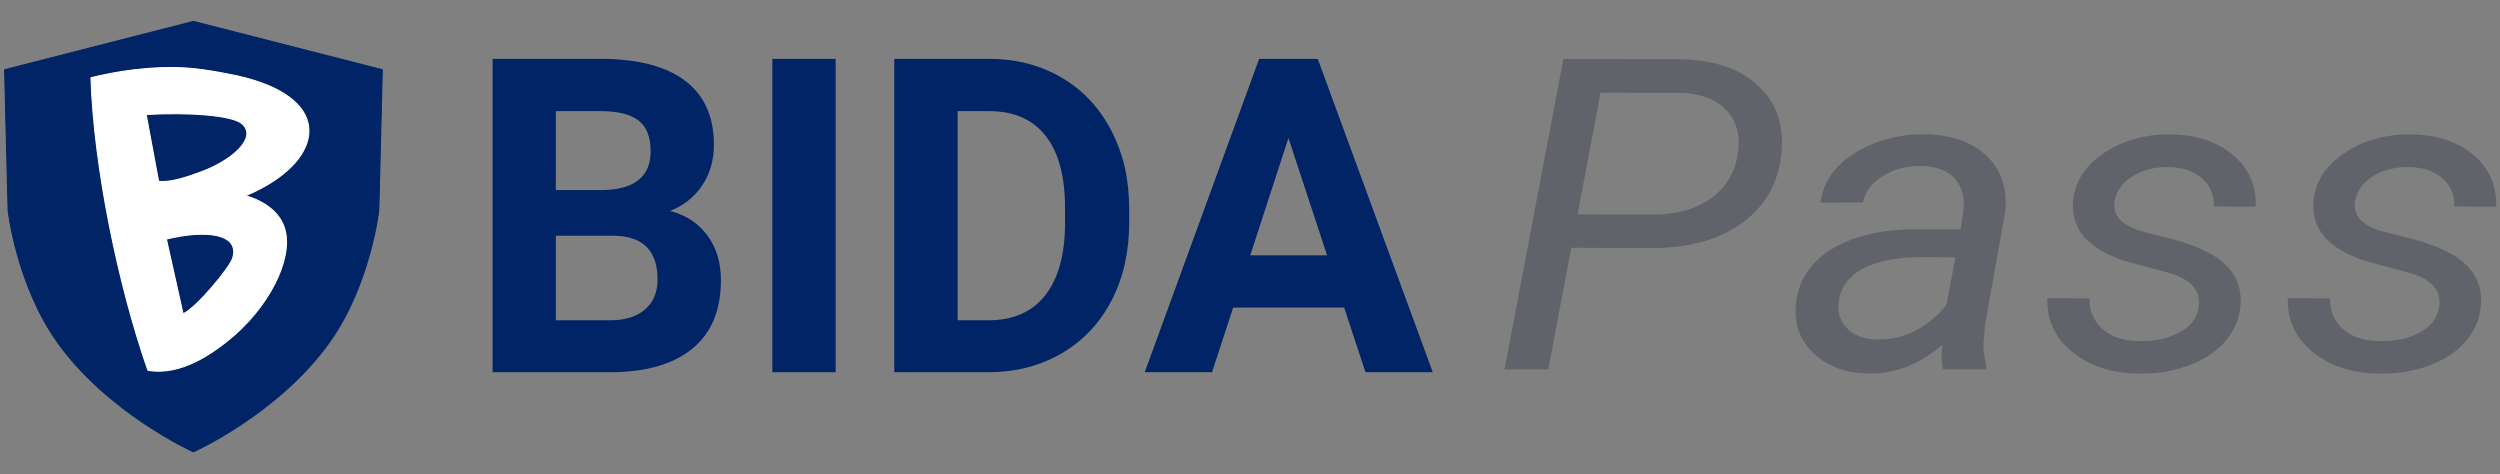 <?xml version="1.0" encoding="UTF-8" standalone="no"?>
<!DOCTYPE svg PUBLIC "-//W3C//DTD SVG 1.1//EN" "http://www.w3.org/Graphics/SVG/1.1/DTD/svg11.dtd">
<svg width="100%" height="100%" viewBox="0 0 116 22" version="1.1" xmlns="http://www.w3.org/2000/svg" xmlns:xlink="http://www.w3.org/1999/xlink" xml:space="preserve" xmlns:serif="http://www.serif.com/" style="fill-rule:evenodd;clip-rule:evenodd;stroke-linecap:round;stroke-linejoin:round;stroke-miterlimit:1.5;">
    <rect x="0" y="0" width="116" height="22" fill="#808080" stroke="none"/>
    <g transform="matrix(0.442,0,0,0.405,92.817,10.037)">
        <g transform="matrix(1,0,0,1,-52.052,-18.022)">
            <clipPath id="_clip1">
                <rect x="0" y="0" width="104.104" height="36.045"/>
            </clipPath>
            <g clip-path="url(#_clip1)">
                <g transform="matrix(1,0,0,1,0,-10.84)">
                    <g>
                        <path d="M7.01,32.47L4.59,46.39L0,46.39L6.18,10.84L18.04,10.86C21.707,10.86 24.53,11.833 26.51,13.78C28.497,15.727 29.353,18.31 29.08,21.53C28.787,24.937 27.43,27.617 25.01,29.57C22.597,31.523 19.41,32.5 15.45,32.5L7.01,32.47M7.67,28.64L15.58,28.66C18.067,28.66 20.107,28.033 21.7,26.78C23.3,25.527 24.237,23.787 24.51,21.56C24.77,19.553 24.357,17.93 23.27,16.69C22.177,15.443 20.59,14.787 18.51,14.72L10.08,14.7L7.67,28.64ZM46.04,46.39C45.927,45.917 45.87,45.453 45.87,45L45.95,43.6C43.523,45.847 40.95,46.94 38.23,46.88C35.903,46.847 34.013,46.11 32.56,44.67C31.1,43.223 30.437,41.42 30.57,39.26C30.73,36.46 31.953,34.273 34.24,32.7C36.527,31.133 39.533,30.35 43.26,30.35L47.88,30.37L48.17,28.27C48.33,26.69 48.023,25.44 47.25,24.52C46.477,23.6 45.317,23.127 43.77,23.1C42.257,23.067 40.92,23.437 39.76,24.21C38.593,24.983 37.88,26.003 37.62,27.27L33.18,27.29C33.327,25.75 33.93,24.38 34.99,23.18C36.043,21.987 37.4,21.06 39.06,20.4C40.72,19.74 42.437,19.427 44.21,19.46C46.963,19.527 49.103,20.36 50.63,21.96C52.163,23.567 52.807,25.693 52.56,28.34L50.42,41.43L50.29,43.31C50.257,44.203 50.357,45.09 50.59,45.97L50.54,46.39L46.04,46.39M39.11,42.97C40.53,43.003 41.87,42.667 43.13,41.96C44.39,41.247 45.477,40.263 46.39,39.01L47.34,33.57L43.99,33.54C41.21,33.54 39.08,33.98 37.6,34.86C36.12,35.74 35.28,36.987 35.08,38.6C34.933,39.833 35.223,40.863 35.95,41.69C36.677,42.51 37.73,42.937 39.11,42.97ZM72.88,39.23C73.12,37.41 72.117,36.127 69.87,35.38L65.28,34.03C61.407,32.697 59.537,30.483 59.67,27.39C59.783,25.063 60.843,23.157 62.85,21.67C64.863,20.177 67.23,19.447 69.95,19.48C72.617,19.513 74.783,20.29 76.45,21.81C78.123,23.337 78.927,25.32 78.86,27.76L74.46,27.73C74.493,26.417 74.08,25.343 73.22,24.51C72.353,23.683 71.207,23.253 69.78,23.22C68.247,23.187 66.927,23.56 65.82,24.34C64.793,25.073 64.2,26.033 64.04,27.22C63.827,28.753 64.763,29.87 66.85,30.57L69.07,31.18C72.097,31.96 74.243,32.977 75.51,34.23C76.783,35.483 77.37,37.037 77.27,38.89C77.17,40.537 76.633,41.97 75.66,43.19C74.68,44.41 73.377,45.34 71.75,45.98C70.123,46.627 68.39,46.927 66.55,46.88C63.75,46.847 61.44,46.027 59.62,44.42C57.793,42.82 56.913,40.757 56.98,38.23L61.4,38.26C61.4,39.74 61.873,40.927 62.82,41.82C63.76,42.713 65.053,43.16 66.7,43.16C68.313,43.193 69.703,42.857 70.87,42.15C72.043,41.443 72.713,40.47 72.88,39.23ZM98.12,39.23C98.367,37.41 97.367,36.127 95.12,35.38L90.53,34.03C86.657,32.697 84.783,30.483 84.91,27.39C85.023,25.063 86.087,23.157 88.1,21.67C90.107,20.177 92.47,19.447 95.19,19.48C97.857,19.513 100.027,20.29 101.7,21.81C103.367,23.337 104.167,25.32 104.1,27.76L99.71,27.73C99.743,26.417 99.327,25.343 98.46,24.51C97.6,23.683 96.453,23.253 95.02,23.22C93.487,23.187 92.167,23.56 91.06,24.34C90.04,25.073 89.447,26.033 89.28,27.22C89.067,28.753 90.003,29.87 92.09,30.57L94.31,31.18C97.337,31.96 99.487,32.977 100.76,34.23C102.027,35.483 102.61,37.037 102.51,38.89C102.417,40.537 101.88,41.97 100.9,43.19C99.927,44.41 98.627,45.34 97,45.98C95.373,46.627 93.64,46.927 91.8,46.88C89,46.847 86.687,46.027 84.86,44.42C83.04,42.82 82.163,40.757 82.23,38.23L86.65,38.26C86.65,39.74 87.12,40.927 88.06,41.82C89.007,42.713 90.3,43.16 91.94,43.16C93.553,43.193 94.947,42.857 96.12,42.15C97.293,41.443 97.96,40.47 98.12,39.23Z" style="fill:rgb(96,99,105);fill-rule:nonzero;"/>
                    </g>
                </g>
            </g>
        </g>
    </g>
    <g transform="matrix(0.401,0,0,0.409,44.668,10)">
        <g transform="matrix(1,0,0,1,-54.395,-17.775)">
            <clipPath id="_clip2">
                <rect x="0" y="0" width="108.79" height="35.55"/>
            </clipPath>
            <g clip-path="url(#_clip2)">
                <g transform="matrix(1,0,0,1,0,-10.84)">
                    <g>
                        <path d="M0,46.39L0,10.84L12.45,10.84C16.763,10.84 20.037,11.667 22.27,13.32C24.497,14.973 25.61,17.393 25.61,20.58C25.61,22.32 25.163,23.853 24.27,25.18C23.37,26.507 22.123,27.48 20.53,28.1C22.357,28.553 23.793,29.473 24.84,30.86C25.893,32.24 26.42,33.933 26.42,35.94C26.42,39.353 25.327,41.94 23.14,43.7C20.96,45.46 17.853,46.357 13.82,46.39L0,46.39M7.32,30.91L7.32,40.5L13.6,40.5C15.327,40.5 16.673,40.09 17.64,39.27C18.607,38.45 19.09,37.313 19.09,35.86C19.09,32.607 17.407,30.957 14.04,30.91L7.32,30.91M7.32,25.73L12.74,25.73C16.44,25.663 18.29,24.19 18.29,21.31C18.29,19.703 17.82,18.543 16.88,17.83C15.947,17.123 14.47,16.77 12.45,16.77L7.32,16.77L7.32,25.73ZM39.7,46.39L32.37,46.39L32.37,10.84L39.7,10.84L39.7,46.39ZM46.48,46.39L46.48,10.84L57.42,10.84C60.547,10.84 63.343,11.543 65.81,12.95C68.277,14.357 70.2,16.36 71.58,18.96C72.967,21.553 73.66,24.503 73.66,27.81L73.66,29.44C73.66,32.747 72.98,35.687 71.62,38.26C70.26,40.827 68.343,42.82 65.87,44.24C63.397,45.653 60.607,46.37 57.5,46.39L46.48,46.39M53.81,16.77L53.81,40.5L57.35,40.5C60.217,40.5 62.407,39.567 63.92,37.7C65.433,35.827 66.207,33.147 66.24,29.66L66.24,27.78C66.24,24.167 65.49,21.43 63.99,19.57C62.49,17.703 60.3,16.77 57.42,16.77L53.81,16.77ZM98.54,39.06L85.69,39.06L83.25,46.39L75.46,46.39L88.7,10.84L95.48,10.84L108.79,46.39L101,46.39L98.54,39.06M87.67,33.13L96.56,33.13L92.09,19.82L87.67,33.13Z" style="fill:rgb(0,36,102);fill-rule:nonzero;"/>
                    </g>
                </g>
            </g>
        </g>
    </g>
    <g transform="matrix(0.052,0,0,0.052,-4.336,-2.333)">
        <path d="M256.007,64L255.993,64L87.503,107.102L90.637,232.49C90.639,232.506 98.03,298.669 134.523,350.041C179.745,413.7 255.957,447.982 255.993,448C255.996,447.998 332.255,413.7 377.477,350.041C413.97,298.669 421.361,232.506 421.363,232.49L424.497,107.102L256.007,64Z" style="fill:rgb(0,36,102);stroke:rgb(0,36,102);stroke-width:1px;"/>
        <path d="M215.373,375.218C189.275,300.8 167.124,194.366 164.573,114.245C201.74,105.106 234.821,103.718 256.662,106.171C267.833,107.426 276.871,108.842 295.359,112.646C379.065,131.54 373.76,182.205 316.895,212.638C312.356,215.068 307.488,217.368 302.311,219.513C312.099,222.233 332.537,230.318 337.758,250.156C344.726,276.634 322.852,320.228 285.945,349.395C274.135,358.728 245.237,380.636 215.373,375.218ZM231.819,258.184C267.003,249.543 298.169,253.088 290.907,275.579C288.384,283.392 259.572,318.878 246.75,325.006L231.819,258.184ZM213.768,147.009L224.869,206.631C234.706,208.057 250.267,203.085 264.926,197.455C290.154,187.766 313.334,168.075 299.646,155.465C290.959,147.463 250.942,144.888 213.768,147.009Z" style="fill:white;stroke:white;stroke-width:1px;"/>
    </g>
</svg>
